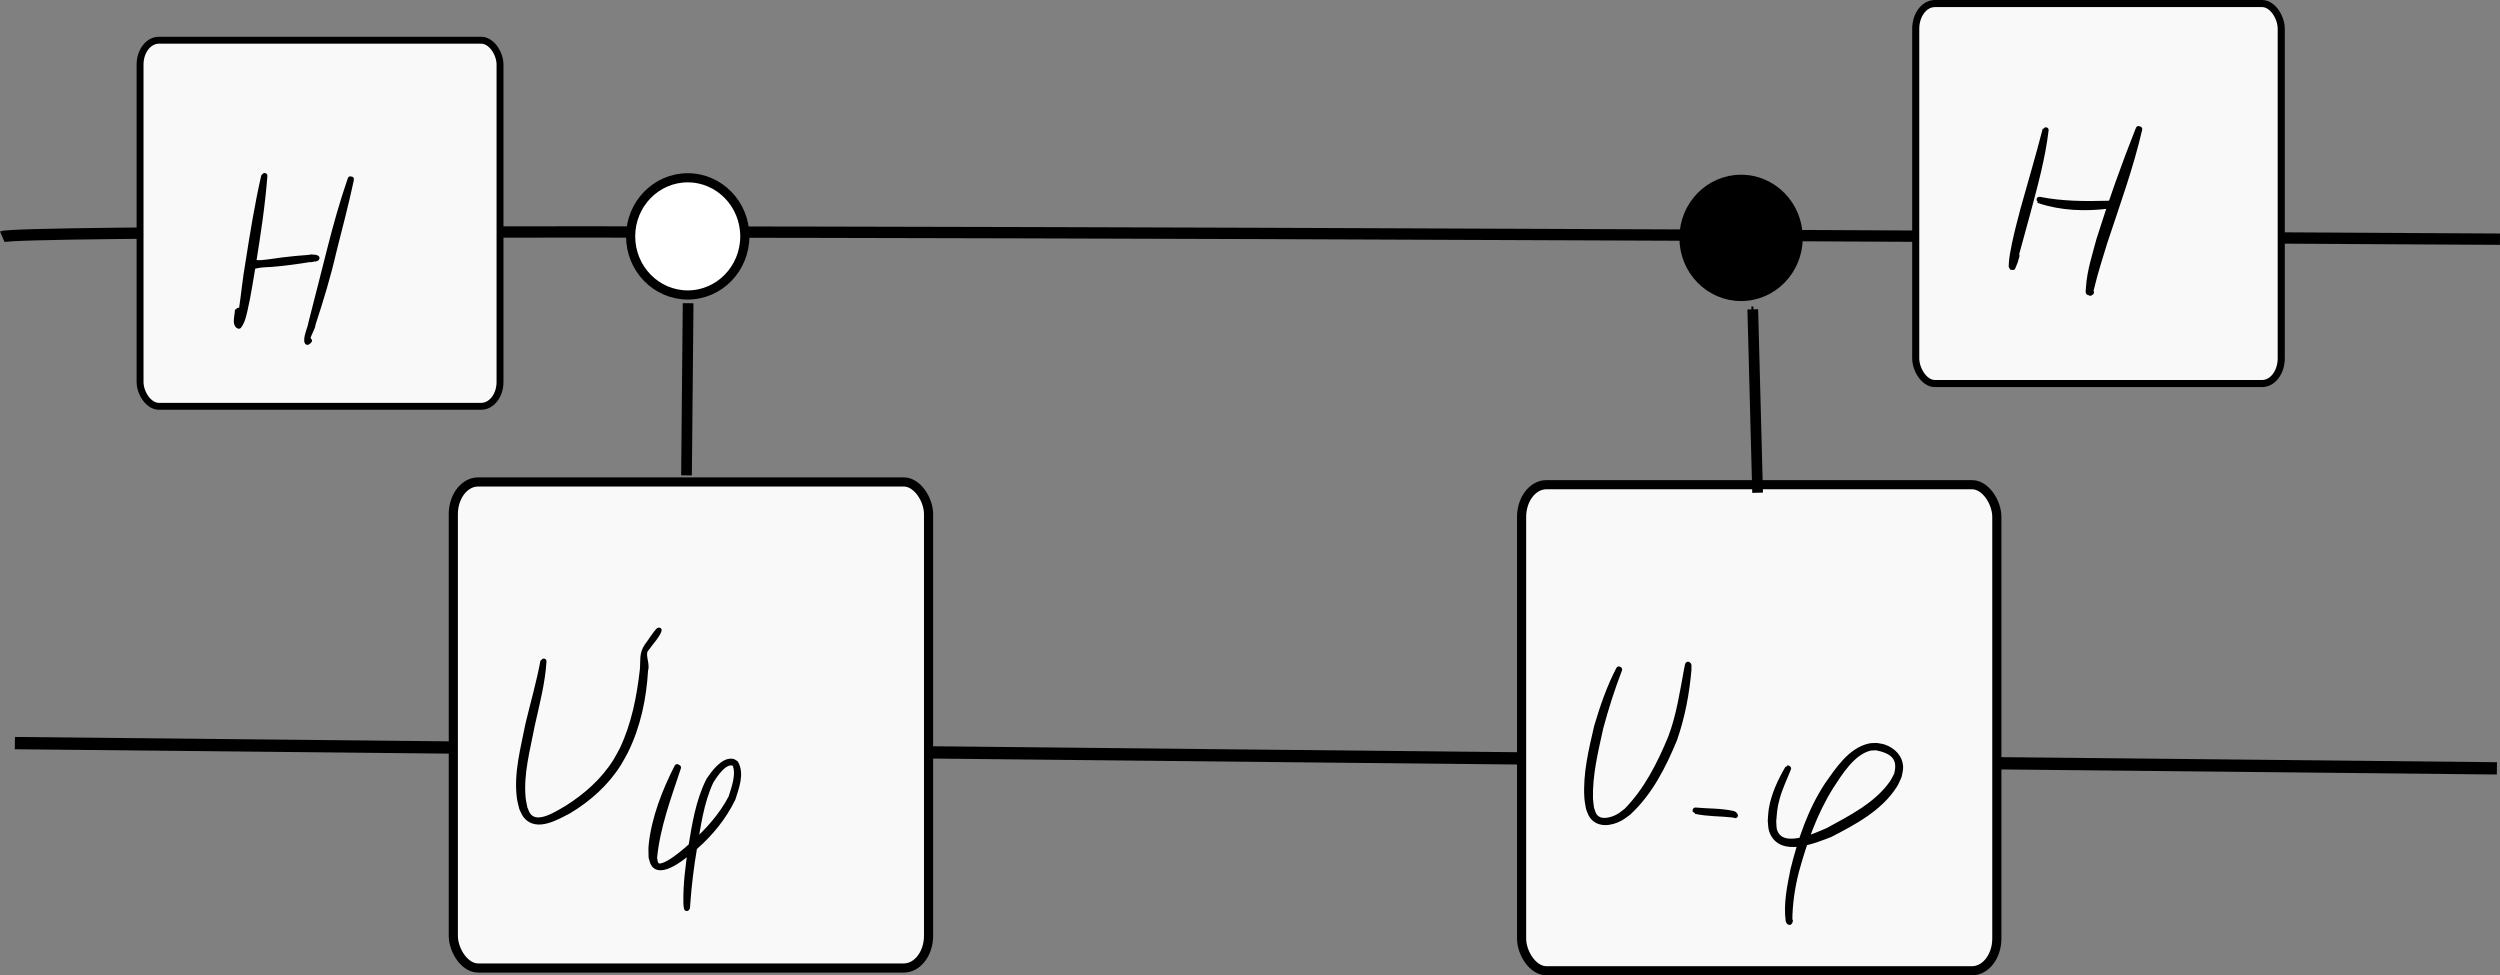 <?xml version="1.0" encoding="UTF-8" standalone="no"?>
<!-- Created with Inkscape (http://www.inkscape.org/) -->

<svg
   width="258.014mm"
   height="100.661mm"
   viewBox="0 0 258.014 100.661"
   version="1.1"
   id="svg5"
   inkscape:version="1.2.2 (1:1.2.2+202212051550+b0a8486541)"
   sodipodi:docname="uphiuminusphi.svg"
   xmlns:inkscape="http://www.inkscape.org/namespaces/inkscape"
   xmlns:sodipodi="http://sodipodi.sourceforge.net/DTD/sodipodi-0.dtd"
   xmlns="http://www.w3.org/2000/svg"
   xmlns:svg="http://www.w3.org/2000/svg">
  <rect x="0" y="0" width="258.014" height="100.661" fill="#808080" stroke="none"/>
  <sodipodi:namedview
     id="namedview7"
     pagecolor="#ffffff"
     bordercolor="#666666"
     borderopacity="1.0"
     inkscape:showpageshadow="2"
     inkscape:pageopacity="0.0"
     inkscape:pagecheckerboard="0"
     inkscape:deskcolor="#d1d1d1"
     inkscape:document-units="mm"
     showgrid="false"
     inkscape:zoom="0.67780272"
     inkscape:cx="231.63082"
     inkscape:cy="328.26661"
     inkscape:window-width="1294"
     inkscape:window-height="704"
     inkscape:window-x="72"
     inkscape:window-y="27"
     inkscape:window-maximized="1"
     inkscape:current-layer="layer1" />
  <defs
     id="defs2" />
  <g
     inkscape:label="Layer 1"
     inkscape:groupmode="layer"
     id="layer1"
     transform="translate(-14.847,-42.658)">
    <path
       style="fill:none;stroke:#000000;stroke-width:1.169;stroke-linecap:butt;stroke-linejoin:miter;stroke-dasharray:none;stroke-opacity:1"
       d="M 15.081,67.088 C 17.925,65.847 272.858,67.343 272.858,67.343"
       id="path426" />
    <path
       style="fill:none;stroke:#000000;stroke-width:1.269;stroke-linecap:butt;stroke-linejoin:miter;stroke-dasharray:none;stroke-opacity:1"
       d="m 16.382,119.35 256.16,2.607"
       id="path428" />
    <ellipse
       style="fill:#ffffff;fill-rule:evenodd;stroke:#000000;stroke-width:0.944;stroke-dasharray:none;stroke-opacity:1"
       id="path1090"
       ry="6.047"
       rx="5.892"
       cy="67.053"
       cx="85.824" />
    <ellipse
       style="fill:#000000;fill-rule:evenodd;stroke:#000000;stroke-width:0.944;stroke-dasharray:none;stroke-opacity:1"
       id="path1090-6"
       ry="6.047"
       rx="5.892"
       cy="67.209"
       cx="194.535" />
    <rect
       style="fill:#f9f9f9;stroke:#000000;stroke-width:0.944;stroke-linejoin:round;stroke-miterlimit:4.4;stroke-dasharray:none;stroke-opacity:1"
       id="rect1905"
       width="49.047"
       height="50.166"
       x="61.632"
       y="92.397"
       rx="2.566"
       ry="3.326" />
    <rect
       style="fill:#f9f9f9;stroke:#000000;stroke-width:0.713;stroke-linejoin:round;stroke-miterlimit:4.4;stroke-dasharray:none;stroke-opacity:1"
       id="rect1905-7"
       width="37.148"
       height="37.781"
       x="29.303"
       y="46.81"
       rx="1.943"
       ry="2.505" />
    <rect
       style="fill:#f9f9f9;stroke:#000000;stroke-width:0.732;stroke-linejoin:round;stroke-miterlimit:4.4;stroke-dasharray:none;stroke-opacity:1"
       id="rect1905-5"
       width="37.723"
       height="39.217"
       x="212.561"
       y="43.024"
       rx="1.973"
       ry="2.6" />
    <rect
       style="fill:#f9f9f9;stroke:#000000;stroke-width:0.944;stroke-linejoin:round;stroke-miterlimit:4.4;stroke-dasharray:none;stroke-opacity:1"
       id="rect1905-3"
       width="49.047"
       height="50.166"
       x="171.884"
       y="92.681"
       rx="2.566"
       ry="3.326" />
    <path
       style="fill:none;stroke:#000000;stroke-width:0.215;stroke-linecap:butt;stroke-linejoin:miter;stroke-dasharray:none;stroke-opacity:1"
       d="m 195.703,74.294 0.539,18.028"
       id="path2015" />
    <path
       style="font-variation-settings:normal;opacity:1;vector-effect:none;fill:none;fill-opacity:1;stroke:#000000;stroke-width:1.106;stroke-linecap:butt;stroke-linejoin:miter;stroke-miterlimit:4;stroke-dasharray:none;stroke-dashoffset:0;stroke-opacity:1;-inkscape-stroke:none;stop-color:#000000;stop-opacity:1"
       d="m 85.865,73.952 -0.166,17.767 m 72.715,-9.132"
       id="path5647"
       sodipodi:nodetypes="cc" />
    <path
       style="font-variation-settings:normal;opacity:1;vector-effect:none;fill:none;fill-opacity:1;stroke:#000000;stroke-width:1.106;stroke-linecap:butt;stroke-linejoin:miter;stroke-miterlimit:4;stroke-dasharray:none;stroke-dashoffset:0;stroke-opacity:1;-inkscape-stroke:none;stop-color:#000000;stop-opacity:1"
       d="m 195.744,74.587 0.498,18.924"
       id="path5770" />
    <path
       style="fill:#000000;stroke:#000000;stroke-width:0.565;stroke-linejoin:round;stroke-miterlimit:4.4;stroke-dasharray:none;stroke-opacity:1"
       id="path5818"
       d="m 70.904,110.895 c -0.41,2.187 -1.026,4.326 -1.545,6.488 -0.484,2.481 -1.216,5.051 -0.886,7.606 0.048,0.372 0.162,0.732 0.243,1.098 0.141,0.261 0.232,0.555 0.422,0.782 1.131,1.358 3.218,0.087 4.373,-0.503 2.066,-1.229 3.883,-2.853 5.172,-4.896 0.259,-0.411 0.475,-0.847 0.712,-1.271 1.291,-2.613 1.885,-5.469 2.054,-8.361 0.203,-0.567 -0.242,-1.41 -0.059,-1.98 0.047,-0.146 0.234,-0.358 0.316,-0.462 0.38,-0.55 0.902,-1.05 1.149,-1.684 0.001,-0.002 -0.02,-0.016 -0.021,-0.014 v 0 c -0.455,0.503 -0.797,1.099 -1.204,1.639 -0.564,0.828 -0.372,1.448 -0.465,2.444 -0.32,2.817 -0.87,5.641 -2.092,8.22 -0.231,0.415 -0.44,0.842 -0.692,1.244 -1.262,2.006 -3.047,3.582 -5.041,4.836 -0.9,0.503 -3.031,1.986 -3.985,0.727 -0.164,-0.216 -0.234,-0.489 -0.351,-0.734 -0.063,-0.352 -0.154,-0.7 -0.189,-1.056 -0.248,-2.526 0.482,-5.049 0.942,-7.506 0.484,-2.182 1.069,-4.364 1.209,-6.603 0.001,-0.004 -0.062,-0.02 -0.063,-0.015 z" />
    <path
       style="fill:#000000;stroke:#000000;stroke-width:0.565;stroke-linejoin:round;stroke-miterlimit:4.4;stroke-dasharray:none;stroke-opacity:1"
       id="path5820"
       d="m 84.731,121.801 c -1.263,2.483 -2.373,5.295 -2.658,8.09 -0.042,0.413 -0.005,0.83 -0.007,1.246 0.095,0.251 0.117,0.543 0.284,0.753 0.912,1.15 3.605,-1.301 4.251,-1.835 1.601,-1.407 2.951,-3.068 3.879,-4.987 0.348,-1.113 0.916,-2.532 0.292,-3.636 -0.105,-0.059 -0.197,-0.153 -0.315,-0.177 -0.971,-0.2 -2.013,1.282 -2.443,1.916 -1.101,2.171 -1.469,4.617 -1.861,6.995 -0.286,1.889 -0.532,3.794 -0.494,5.708 0.034,0.414 0.004,0.24 0.065,0.526 -2.43e-4,0.003 0.048,0.007 0.048,0.003 v 0 c 0.025,-0.276 0.011,-0.107 0.035,-0.507 0.135,-1.889 0.364,-3.772 0.681,-5.639 0.399,-2.349 0.701,-4.773 1.717,-6.952 0.414,-0.659 1.479,-2.349 2.468,-1.844 0.512,1.015 -0.05,2.498 -0.367,3.508 -0.973,1.858 -2.377,3.427 -3.934,4.823 -0.417,0.36 -3.228,2.983 -3.824,2.073 -0.127,-0.194 -0.113,-0.45 -0.169,-0.674 0.304,-3.21 1.468,-6.275 2.47,-9.319 0.005,-0.008 -0.113,-0.077 -0.118,-0.069 z" />
    <path
       style="fill:#000000;stroke:#000000;stroke-width:0.565;stroke-linejoin:round;stroke-miterlimit:4.4;stroke-dasharray:none;stroke-opacity:1"
       id="path5822"
       d="m 181.917,111.722 c -0.977,1.875 -1.66,3.88 -2.262,5.9 -0.557,2.404 -1.176,4.906 -1.008,7.4 0.024,0.354 0.106,0.702 0.159,1.053 0.115,0.26 0.181,0.547 0.345,0.779 0.682,0.969 1.989,0.745 2.889,0.261 0.304,-0.163 0.569,-0.389 0.854,-0.584 2.234,-2.052 3.611,-4.795 4.757,-7.557 0.818,-2.332 1.276,-4.778 1.485,-7.236 -0.039,-0.134 0.086,-0.738 -0.138,-0.348 -0.001,0.003 0.04,0.02 0.041,0.017 v 0 c 0.006,-0.059 0.026,-0.117 0.018,-0.175 -0.004,-0.027 -0.021,0.051 -0.031,0.076 -0.028,0.128 -0.055,0.256 -0.083,0.384 -0.449,2.389 -0.796,4.816 -1.664,7.101 -1.128,2.719 -2.47,5.396 -4.546,7.526 -0.265,0.195 -0.512,0.42 -0.796,0.586 -0.718,0.419 -2.009,0.793 -2.574,-0.094 -0.14,-0.22 -0.189,-0.487 -0.283,-0.73 -0.037,-0.337 -0.101,-0.672 -0.111,-1.011 -0.068,-2.464 0.545,-4.919 1.066,-7.304 0.549,-2.037 1.184,-4.04 1.944,-6.009 0.002,-0.004 -0.058,-0.038 -0.061,-0.034 z" />
    <path
       style="fill:#000000;stroke:#000000;stroke-width:0.565;stroke-linejoin:round;stroke-miterlimit:4.4;stroke-dasharray:none;stroke-opacity:1"
       id="path5824"
       d="m 189.821,126.369 c 1.276,0.288 2.592,0.231 3.884,0.379 0.074,0.022 0.149,0.044 0.223,0.066 0.004,7.9e-4 0.017,-0.06 0.012,-0.061 v 0 c -0.078,-0.04 -0.156,-0.08 -0.233,-0.119 -1.272,-0.285 -2.593,-0.231 -3.886,-0.352 -0.006,1e-5 -0.006,0.088 2.7e-4,0.088 z" />
    <path
       style="fill:#000000;stroke:#000000;stroke-width:0.565;stroke-linejoin:round;stroke-miterlimit:4.4;stroke-dasharray:none;stroke-opacity:1"
       id="path5826"
       d="m 199.359,121.934 c -0.752,1.297 -1.42,2.7 -1.675,4.191 -0.069,0.405 -0.075,0.818 -0.113,1.226 0.048,0.355 0.022,0.729 0.145,1.066 0.908,2.48 4.425,0.969 6.005,0.366 2.435,-1.257 5.132,-2.676 6.653,-5.072 0.191,-0.3 0.309,-0.641 0.463,-0.962 0.047,-0.283 0.137,-0.562 0.14,-0.849 0.011,-1.043 -0.766,-1.821 -1.707,-2.134 -0.241,-0.08 -0.497,-0.1 -0.746,-0.15 -0.249,0.017 -0.504,-0.004 -0.747,0.052 -1.964,0.45 -3.242,2.444 -4.319,3.961 -1.772,2.68 -2.782,5.715 -3.549,8.807 -0.342,1.717 -0.724,3.501 -0.487,5.258 0.12,0.194 0.058,0.194 0.185,0.013 0.001,-0.002 -0.033,-0.019 -0.034,-0.017 v 0 c -0.027,0.188 -0.017,0.193 -0.031,0.012 0.01,-1.739 0.26,-3.467 0.695,-5.15 0.831,-3.029 1.877,-6.004 3.548,-8.686 0.928,-1.427 2.226,-3.556 4.026,-4.007 0.228,-0.057 0.469,-0.03 0.704,-0.045 1.615,0.327 2.575,1.013 2.085,2.798 -0.163,0.293 -0.294,0.607 -0.488,0.88 -1.604,2.263 -4.235,3.576 -6.595,4.871 -1.24,0.534 -4.771,2.232 -5.528,0.06 -0.111,-0.319 -0.072,-0.672 -0.109,-1.008 0.1,-1.064 0.08,-1.35 0.365,-2.394 0.286,-1.05 0.77,-2.041 1.17,-3.049 0.003,-0.004 -0.055,-0.043 -0.058,-0.038 z" />
    <path
       style="fill:#000000;stroke:#000000;stroke-width:0.565;stroke-linejoin:round;stroke-miterlimit:4.4;stroke-dasharray:none;stroke-opacity:1"
       id="path5828"
       d="m 225.926,56.064 c -0.706,2.763 -1.531,5.496 -2.292,8.245 -0.351,1.364 -0.594,2.239 -0.879,3.595 -0.113,0.538 -0.287,1.42 -0.309,2.025 -0.014,0.388 -0.015,0.334 0.168,0.217 0.267,-0.633 0.132,-0.271 0.378,-1.094 0.004,-0.012 -0.166,-0.071 -0.17,-0.059 v 0 c -0.172,0.838 -0.09,0.463 -0.241,1.128 -0.061,0.478 0.166,-0.515 0.26,-0.854 0.439,-1.59 0.865,-3.183 1.306,-4.773 0.738,-2.77 1.511,-5.563 1.847,-8.415 0.001,-0.005 -0.067,-0.021 -0.068,-0.016 z" />
    <path
       style="fill:#000000;stroke:#000000;stroke-width:0.565;stroke-linejoin:round;stroke-miterlimit:4.4;stroke-dasharray:none;stroke-opacity:1"
       id="path5830"
       d="m 225.299,63.356 c 2.293,0.768 4.767,0.849 7.15,0.552 0.161,-0.052 0.323,-0.103 0.484,-0.155 0.009,-0.002 -0.026,-0.124 -0.035,-0.122 v 0 c -0.166,0.009 -0.331,0.018 -0.497,0.028 -2.366,0.065 -4.754,0.056 -7.084,-0.41 -0.008,-0.001 -0.026,0.106 -0.018,0.107 z" />
    <path
       style="fill:#000000;stroke:#000000;stroke-width:0.565;stroke-linejoin:round;stroke-miterlimit:4.4;stroke-dasharray:none;stroke-opacity:1"
       id="path5832"
       d="m 235.552,55.951 c -1.496,3.769 -2.856,7.582 -4.067,11.452 -0.419,1.599 -0.961,3.21 -1.068,4.874 -0.043,0.658 -0.124,0.591 0.259,0.552 0.002,-0.001 -0.014,-0.036 -0.016,-0.035 v 0 c -0.159,0.218 -0.101,0.163 0.041,-0.433 0.38,-1.594 0.883,-3.156 1.364,-4.721 1.273,-3.857 2.677,-7.693 3.593,-11.653 0.002,-0.007 -0.103,-0.043 -0.106,-0.035 z" />
    <path
       style="fill:#000000;stroke:#000000;stroke-width:0.565;stroke-linejoin:round;stroke-miterlimit:4.4;stroke-dasharray:none;stroke-opacity:1"
       id="path5834"
       d="m 42.096,60.784 c -0.683,2.976 -1.167,5.991 -1.639,9.006 -0.282,1.595 -0.436,3.208 -0.669,4.81 -0.081,0.556 -0.164,1.131 -0.353,1.664 -0.208,-0.238 -0.059,-0.892 -0.022,-1.198 0.02,-0.122 0.04,-0.244 0.059,-0.365 0.002,-0.006 -0.09,-0.029 -0.092,-0.022 v 0 c -0.014,0.124 -0.028,0.247 -0.042,0.371 -0.035,0.331 -0.23,1.107 0.16,1.253 0.35,-0.46 0.479,-1.064 0.609,-1.616 0.37,-1.57 0.586,-3.174 0.868,-4.761 0.481,-3.03 0.955,-6.068 1.186,-9.129 0.001,-0.005 -0.066,-0.018 -0.067,-0.013 z" />
    <path
       style="fill:#000000;stroke:#000000;stroke-width:0.565;stroke-linejoin:round;stroke-miterlimit:4.4;stroke-dasharray:none;stroke-opacity:1"
       id="path5836"
       d="m 41.09,70.112 c 0.249,-0.042 0.496,-0.1 0.748,-0.127 0.353,-0.037 0.709,-0.036 1.063,-0.064 1.315,-0.105 2.621,-0.29 3.923,-0.498 0.077,0.089 1.193,-0.281 0.474,-0.07 -0.002,7.93e-4 0.007,0.03 0.01,0.029 v 0 c 0.684,-0.123 -0.437,-0.24 -0.524,-0.142 -0.929,0.063 -1.851,0.155 -2.776,0.265 -0.736,0.087 -1.466,0.233 -2.206,0.282 -0.253,0.017 -0.506,-0.013 -0.759,-0.02 -0.024,0.003 0.024,0.348 0.049,0.345 z" />
    <path
       style="fill:#000000;stroke:#000000;stroke-width:0.565;stroke-linejoin:round;stroke-miterlimit:4.4;stroke-dasharray:none;stroke-opacity:1"
       id="path5838"
       d="m 51.016,61.132 c -0.841,2.422 -1.525,4.89 -2.154,7.374 -0.622,2.493 -1.269,4.98 -1.902,7.47 -0.095,0.614 -0.448,1.207 -0.435,1.839 0.035,0.22 0.028,0.185 0.244,0.008 0.003,-0.003 -0.041,-0.044 -0.044,-0.041 v 0 c -0.166,0.243 -0.136,0.231 -0.161,0.038 0.025,-0.617 0.516,-1.16 0.588,-1.771 0.801,-2.439 1.551,-4.896 2.124,-7.4 0.622,-2.492 1.289,-4.976 1.821,-7.489 0.002,-0.006 -0.078,-0.034 -0.08,-0.028 z" />
  </g>
</svg>
